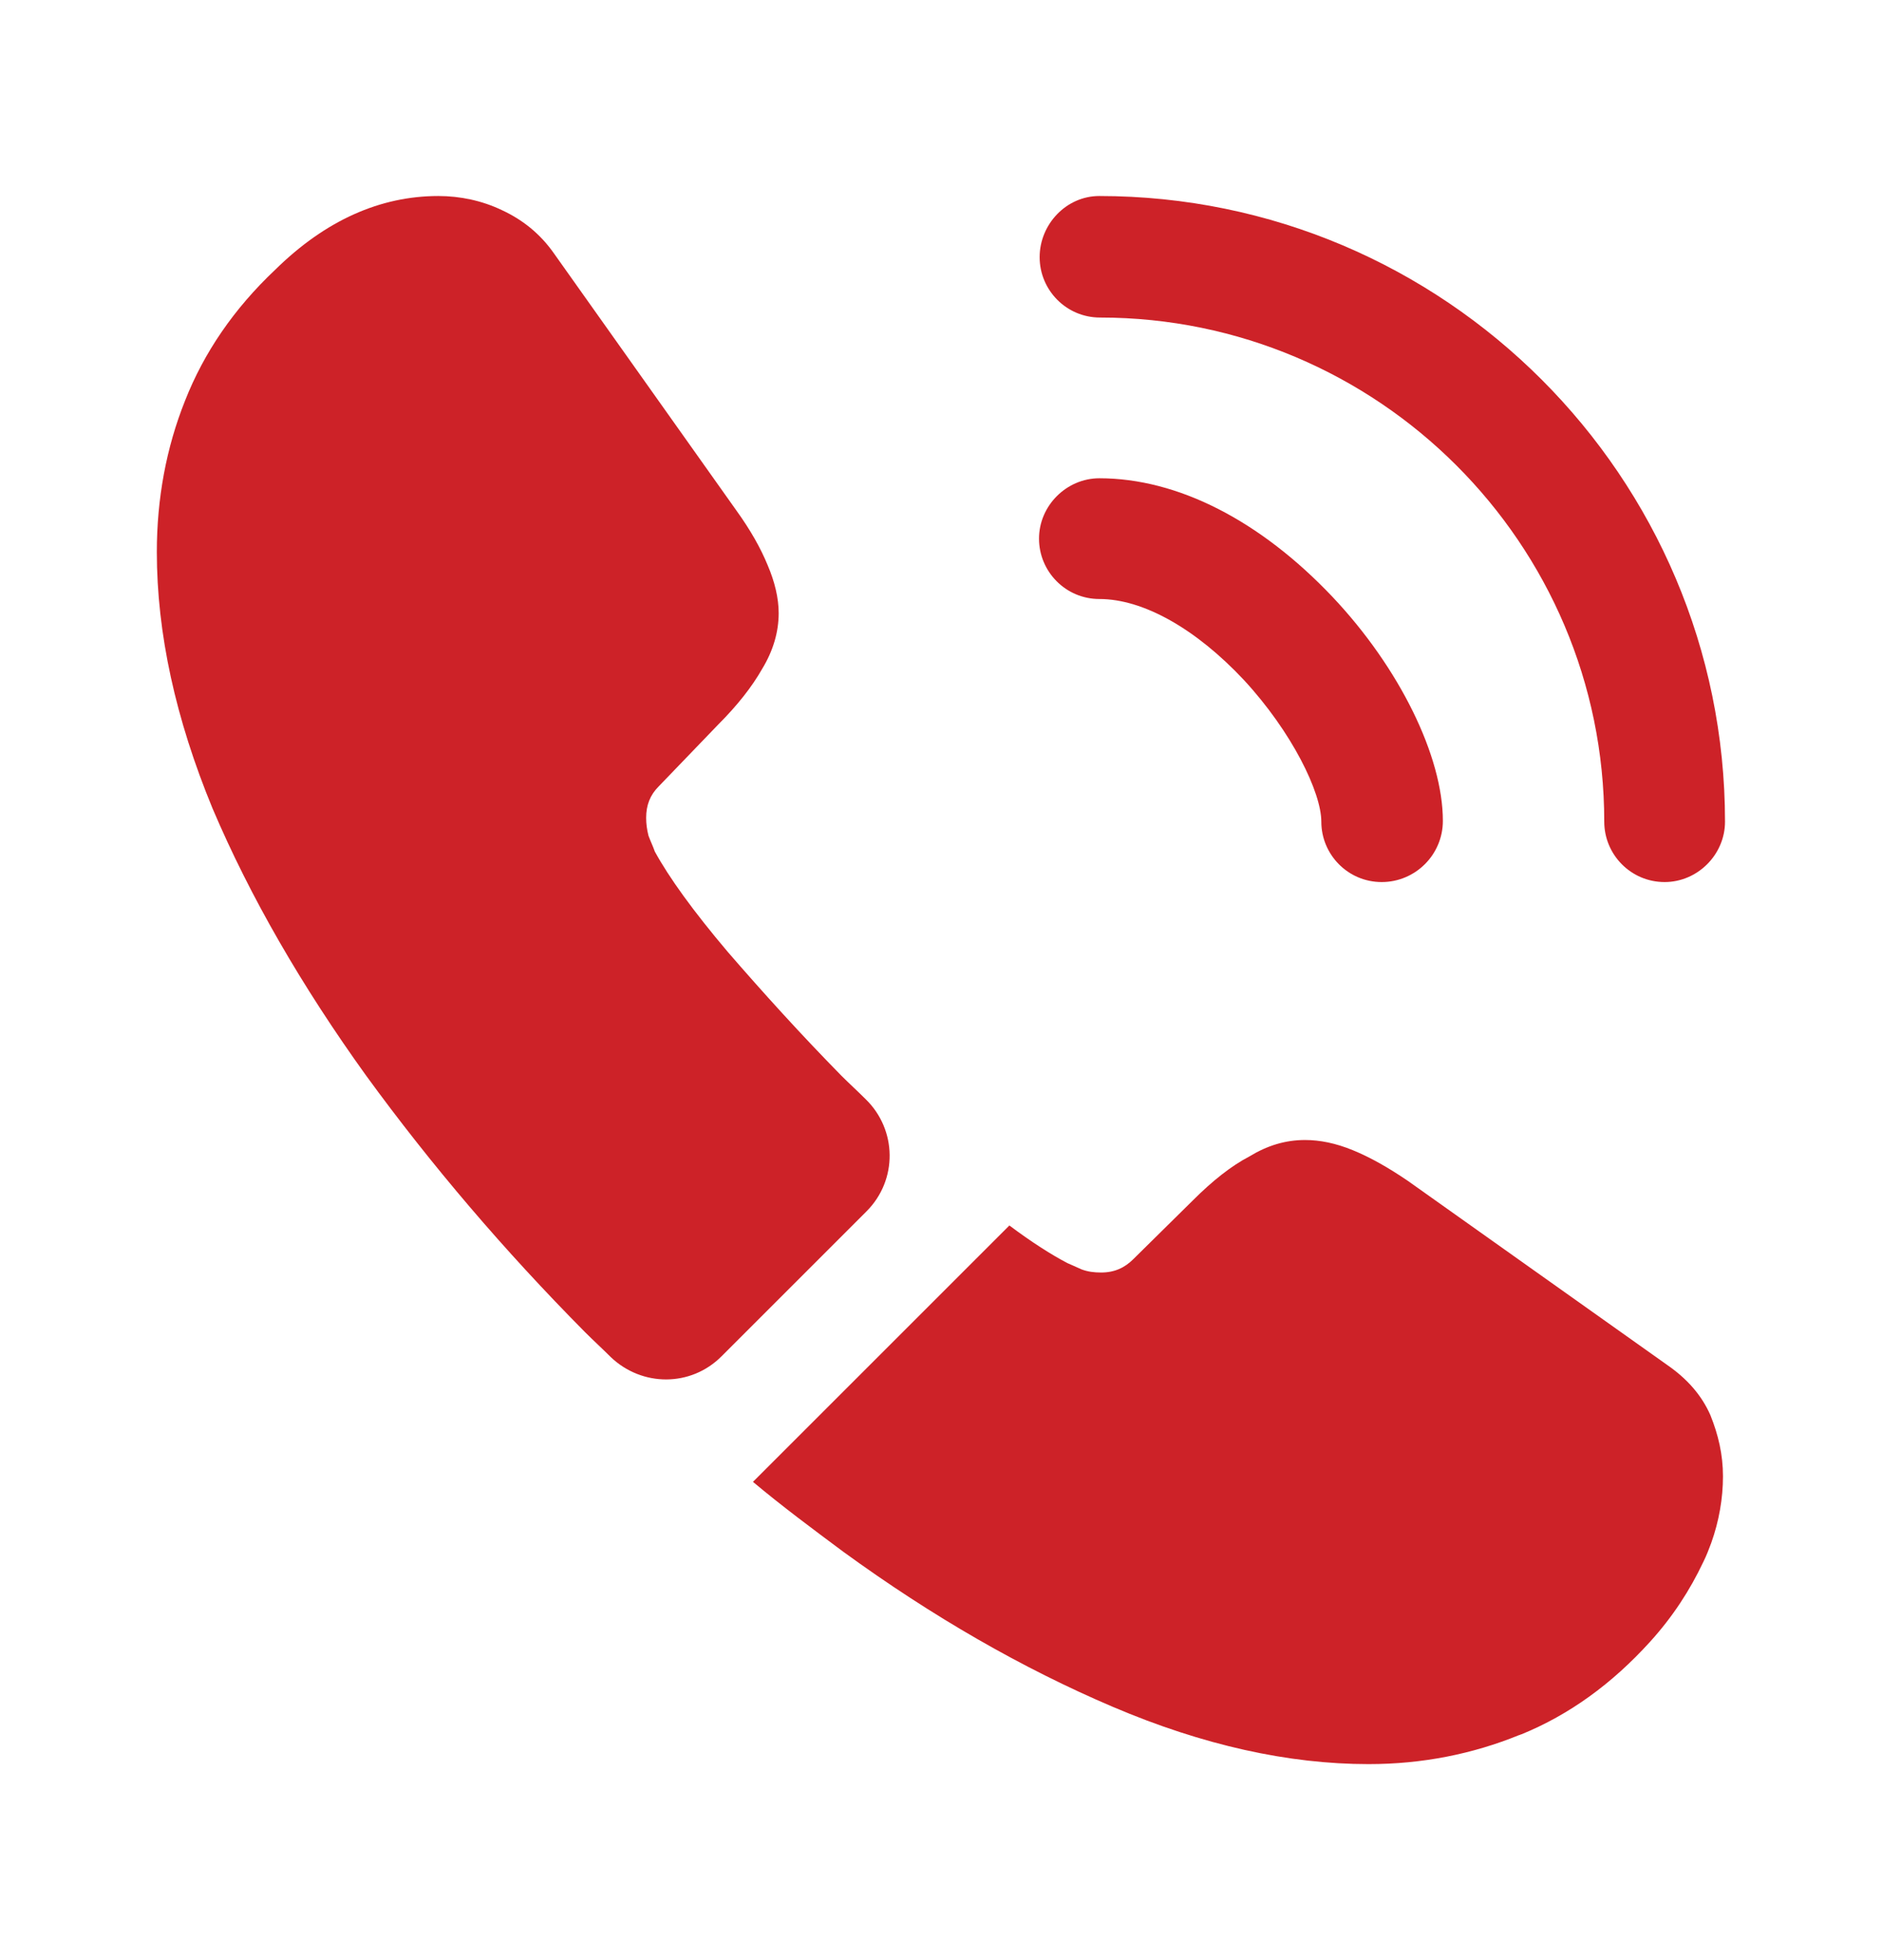 <svg width="24" height="25" viewBox="0 0 24 25" fill="none" xmlns="http://www.w3.org/2000/svg">
<path d="M17.62 11.25C17.19 11.25 16.85 10.9 16.85 10.48C16.85 10.11 16.48 9.34 15.86 8.67C15.25 8.02 14.58 7.64 14.02 7.64C13.59 7.64 13.25 7.29 13.25 6.87C13.25 6.45 13.6 6.1 14.02 6.1C15.02 6.1 16.07 6.64 16.99 7.61C17.85 8.52 18.4 9.65 18.4 10.47C18.4 10.9 18.05 11.25 17.62 11.25Z" fill="#CD2228"/>
<path d="M21.228 11.25C20.798 11.25 20.458 10.9 20.458 10.48C20.458 6.93 17.568 4.05 14.028 4.05C13.598 4.05 13.258 3.7 13.258 3.28C13.258 2.86 13.598 2.5 14.018 2.5C18.418 2.5 21.998 6.08 21.998 10.48C21.998 10.9 21.648 11.25 21.228 11.25Z" fill="#CD2228"/>
<path d="M11.05 15.45L9.2 17.3C8.81 17.69 8.19 17.69 7.79 17.31C7.68 17.2 7.57 17.1 7.46 16.99C6.43 15.95 5.5 14.86 4.67 13.72C3.85 12.58 3.19 11.44 2.71 10.31C2.24 9.17 2 8.08 2 7.04C2 6.36 2.12 5.71 2.36 5.11C2.6 4.5 2.98 3.94 3.51 3.44C4.15 2.81 4.85 2.5 5.59 2.5C5.87 2.5 6.15 2.56 6.4 2.68C6.66 2.8 6.89 2.98 7.07 3.24L9.39 6.51C9.57 6.76 9.7 6.99 9.79 7.21C9.88 7.42 9.93 7.63 9.93 7.82C9.93 8.06 9.86 8.3 9.72 8.53C9.59 8.76 9.4 9 9.16 9.24L8.4 10.03C8.29 10.14 8.24 10.27 8.24 10.43C8.24 10.51 8.25 10.58 8.27 10.66C8.3 10.74 8.33 10.8 8.35 10.86C8.53 11.19 8.84 11.62 9.28 12.14C9.73 12.66 10.21 13.19 10.73 13.72C10.83 13.82 10.94 13.92 11.04 14.02C11.44 14.41 11.45 15.05 11.05 15.45Z" fill="#CD2228"/>
<path d="M21.972 18.83C21.972 19.11 21.922 19.4 21.822 19.68C21.792 19.76 21.762 19.84 21.722 19.92C21.552 20.28 21.332 20.62 21.042 20.94C20.552 21.48 20.012 21.87 19.402 22.12C19.392 22.12 19.382 22.13 19.372 22.13C18.782 22.37 18.142 22.5 17.452 22.5C16.432 22.5 15.342 22.26 14.192 21.77C13.042 21.28 11.892 20.62 10.752 19.79C10.362 19.5 9.972 19.21 9.602 18.9L12.872 15.63C13.152 15.84 13.402 16 13.612 16.11C13.662 16.13 13.722 16.16 13.792 16.19C13.872 16.22 13.952 16.23 14.042 16.23C14.212 16.23 14.342 16.17 14.452 16.06L15.212 15.31C15.462 15.06 15.702 14.87 15.932 14.75C16.162 14.61 16.392 14.54 16.642 14.54C16.832 14.54 17.032 14.58 17.252 14.67C17.472 14.76 17.702 14.89 17.952 15.06L21.262 17.41C21.522 17.59 21.702 17.8 21.812 18.05C21.912 18.3 21.972 18.55 21.972 18.83Z" fill="#CD2228"/>
</svg>
